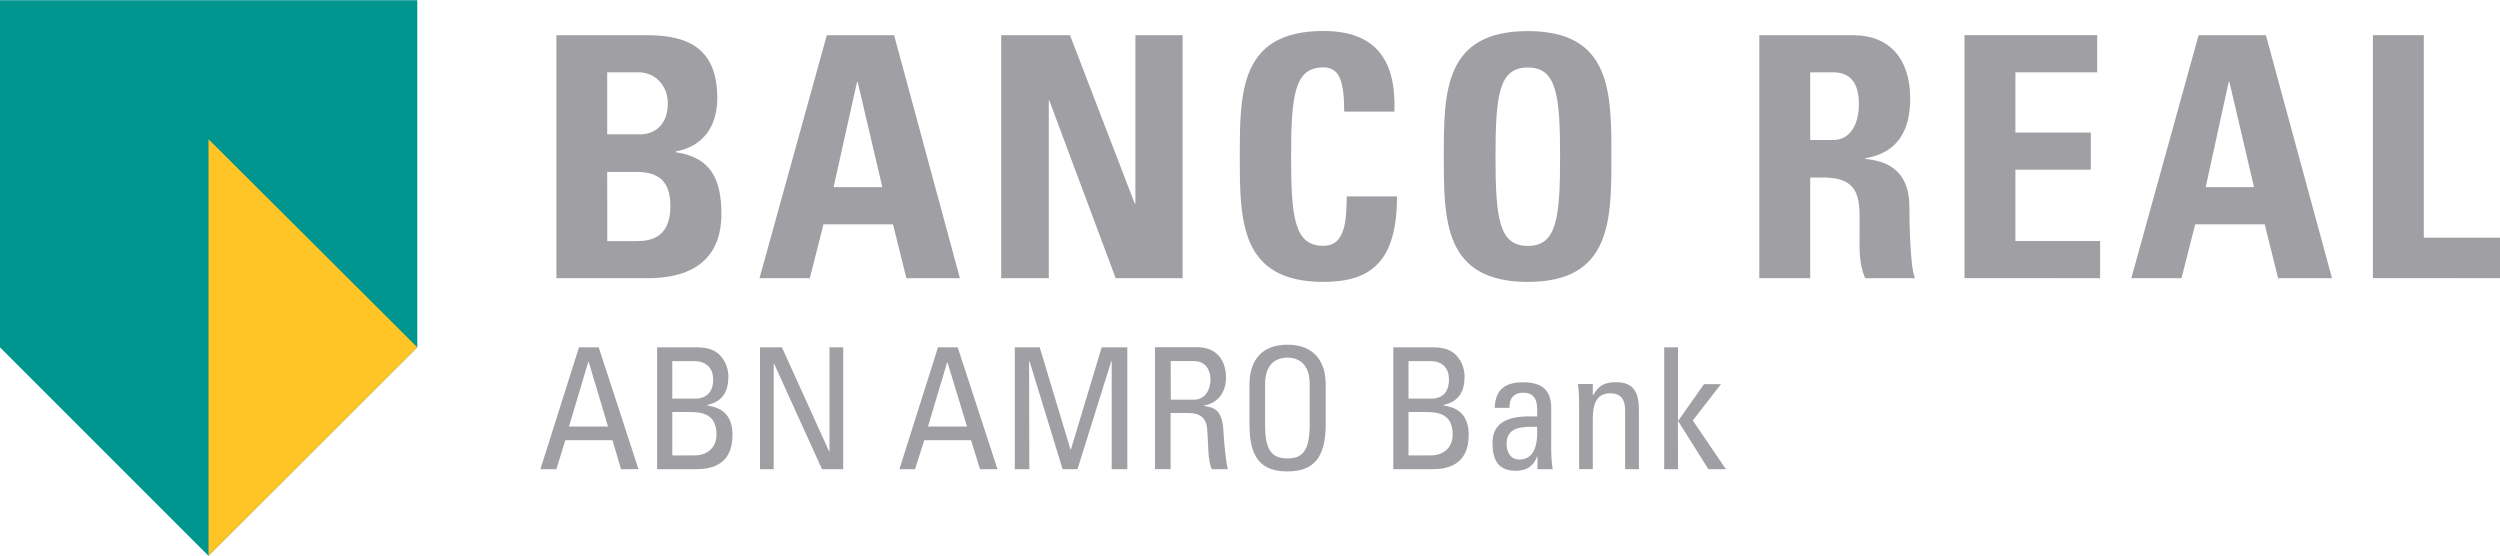 <?xml version="1.0" encoding="utf-8"?>
<!-- Generator: Adobe Illustrator 23.0.3, SVG Export Plug-In . SVG Version: 6.00 Build 0)  -->
<svg version="1.1" id="Camada_1" xmlns="http://www.w3.org/2000/svg" xmlns:xlink="http://www.w3.org/1999/xlink" x="0px" y="0px"
	 viewBox="0 0 2500 556" style="enable-background:new 0 0 2500 556;" xml:space="preserve">
<style type="text/css">
	.st0{fill:#A0A0A4;}
	.st1{fill:#00958F;}
	.st2{fill:#FFC425;}
</style>
<g>
	<g>
		<path class="st0" d="M675.7,152.2v-0.7c27.9-5.2,41.6-25.6,41.6-53.5c0-51.7-32-62.8-70.6-62.8h-90.3v243h89.9
			c21.5,0,75.1-2.6,75.1-64.3C721.4,180.5,711.7,157.4,675.7,152.2z M638.4,72.3c17.1,0,29.4,13.4,29.4,31.2
			c0,23.4-15.6,30.8-26.8,30.8h-33.8l0-62H638.4z M635.5,241.1h-28.2l-0.1-69.2h29.4c25.6,0,33.8,13,33.8,34.6
			C670.4,240.7,646.2,241.1,635.5,241.1z"/>
		<path class="st0" d="M826.8,35.2l-67.3,243h50.3l13.7-53.9H893l13.4,53.9h53.5l-65.8-243H826.8z M833.6,187.1L857,82h0.7
			l24.6,105.1H833.6z"/>
		<polygon class="st0" points="1135.4,203.5 1134.7,203.5 1070,35.2 1001.2,35.2 1001.2,278.2 1048.8,278.2 1048.8,100.2 
			1049.2,100.2 1115.7,278.2 1182.6,278.2 1182.6,35.2 1135.4,35.2 		"/>
		<path class="st0" d="M1346.8,196.4c-0.7,19.3,0.4,49.4-23.4,49.4c-28.6,0-32.3-26.8-32.3-89.2s3.7-89.2,32.3-89.2
			c15.2,0,20.8,11.9,20.8,44.2h50.2c1.9-52-19-80.6-71-80.6c-83.6,0-83.6,61.3-83.6,125.6c0,63.6,0,125.3,83.6,125.3
			c47.6,0,73.6-20.4,73.6-85.5H1346.8z"/>
		<path class="st0" d="M1527.8,281.9c83.6,0,83.6-61.7,83.6-125.2c0-64.3,0-125.6-83.6-125.6c-84,0-84,61.3-84,125.6
			C1443.8,220.2,1443.8,281.9,1527.8,281.9z M1527.8,67.5c28.6,0,32.3,26.8,32.3,89.2c0,62.4-3.7,89.2-32.3,89.2
			s-32.3-26.8-32.3-89.2S1499.2,67.5,1527.8,67.5z"/>
		<path class="st0" d="M1865.2,158.9v-0.7c33.1-5.2,45-28.6,45-59.5c0-41.6-22.3-63.5-56.9-63.5h-94v243h50.9V177.5h13
			c39.4,0,36.4,24.5,36.4,53.5c0,16-1.1,32.3,5.6,47.2h49.8c-4.8-10-5.6-55.7-5.6-71.4C1909.4,162.9,1876.3,160.3,1865.2,158.9z
			 M1832.9,140h-22.7c0-0.1,0-67.7,0-67.7h22.7c16,0,26,8.9,26,32C1858.9,119.9,1853,140,1832.9,140z"/>
		<polygon class="st0" points="2015.4,169.7 2090.8,169.7 2090.8,132.5 2015.4,132.5 2015.4,72.3 2097.2,72.3 2097.2,35.1 
			1964.5,35.1 1964.5,278.1 2100.1,278.2 2100.1,241 2015.4,241 		"/>
		<path class="st0" d="M2198.6,35.2l-67.3,243h50.2l13.7-53.9h69.5l13.4,53.9h53.9l-66.1-243H2198.6z M2205.7,187.1l23-105.2h0.7
			l24.6,105.2H2205.7z"/>
		<polygon class="st0" points="2423.8,237.7 2423.8,35.1 2372.9,35.1 2372.9,278.1 2500,278.2 2500,237.7 		"/>
	</g>
	<g>
		<path class="st0" d="M579,347.3l-38.6,121.9h16l8.9-29h47.2l8.5,29h17.5l-39.8-121.9H579z M569,426.5l19.3-64.7h0.4l19.3,64.7H569
			z"/>
		<path class="st0" d="M707.6,405.6v-0.7c15.6-3.7,20.8-13.7,20.8-29c0-2.2-0.7-9.7-4.8-16c-4.5-6.7-10.4-12.6-27.1-12.6h-39.4
			v121.9h39c13.7,0,36.4-3.3,36.4-34.2C732.5,418.3,725.1,407.9,707.6,405.6z M672.3,361.1h21.9c13,0,19,8.2,19,18.2
			c0,11.9-5.9,19.3-18.2,19.3h-22.7V361.1z M694.2,455.4h-21.9V412H689c15.6,0,27.5,3.3,27.5,23
			C716.5,443.9,710.9,455.4,694.2,455.4z"/>
		<polygon class="st0" points="829.5,451.4 829.1,451.4 781.9,347.3 760,347.3 760,469.2 773.7,469.2 773.7,363.7 774.1,363.7 
			822,469.2 843.2,469.2 843.2,347.3 829.5,347.3 		"/>
		<path class="st0" d="M938,347.3l-38.6,121.9H915l9.3-29h46.8l8.9,29h17.5l-39.8-121.9H938z M928,426.5l19.3-64.7l19.7,64.7H928z"
			/>
		<polygon class="st0" points="1070.9,449.5 1070.5,449.5 1039.7,347.3 1014.8,347.3 1014.8,469.2 1029.3,469.2 1029.1,361.1 
			1029.5,361.1 1062.6,469.2 1077.5,469.2 1111.3,361.1 1111.7,361.1 1111.7,469.2 1127.3,469.2 1127.3,347.3 1101.7,347.3 		"/>
		<path class="st0" d="M1204.1,406v-0.4c14.1-2.6,21.9-13.7,21.9-27.9c0-15.2-7.4-30.5-29-30.5h-42v121.9h15.6V413h18.3v0.1
			c5.2,0,17.1,0.7,18.2,15.6c1.5,16,0.4,32,4.8,40.5h16c-2.2-7.8-3.7-26.8-4.1-32C1223.1,412.7,1217.9,407.8,1204.1,406z
			 M1193.8,399.7h-23l-0.1-38.6h23.4c11.9,0,16.4,9.7,16.4,18.2C1210.5,390.1,1204.9,399.7,1193.8,399.7z"/>
		<path class="st0" d="M1287.4,344.7c-25.6,0-37.9,15.6-37.9,39.8v40.1c-0.1,33.8,12.2,46.8,37.9,46.8c25.6,0,38.3-13,38.3-46.8
			v-40.1C1325.7,360.3,1313.1,344.7,1287.4,344.7z M1309.7,425.3c-0.1,26.4-7.9,33.1-22.3,33.1c-14.5,0-22.3-6.7-22.3-33.1V384
			c0-25.3,17.5-26.4,22.3-26.4s22.3,1.1,22.3,26.4V425.3z"/>
		<path class="st0" d="M1443.8,405.6v-0.7c15.6-3.7,20.8-13.7,20.8-29c0-2.2-0.7-9.7-4.8-16c-4.5-6.7-10.4-12.6-27.1-12.6h-39.4
			v121.9h39c13.7,0,36.4-3.3,36.4-34.2C1468.7,418.3,1461.3,407.9,1443.8,405.6z M1408.5,361.1h21.9c13,0,18.6,8.2,18.6,18.2
			c0,11.9-5.6,19.3-17.8,19.3h-22.7V361.1z M1430.4,455.4h-21.9V412h0h16.7c15.6,0,27.5,3.3,27.5,23
			C1452.7,443.9,1447.1,455.4,1430.4,455.4z"/>
		<path class="st0" d="M1551.2,407.9c0-14.5-5.9-25.6-27.9-25.6c-17.8,0-27.9,6.7-28.6,25.6h14.9c-0.7-8.9,4.1-15.2,13.4-15.2
			c14.9,0,14.5,12.3,14.1,23.8c-19.3-0.7-44.6,0.4-44.6,26.4c0,16.4,5.2,27.9,23.4,27.9c10.4,0,17.1-4.1,21.2-14.1h0.4v12.5h15.2
			c-1.1-6.7-1.5-13.7-1.5-20.4V407.9z M1519.6,459.5c-9.3,0-13-7.4-13-15.6c0-18.2,17.5-17.1,30.5-17.1
			C1538.6,454.3,1528.2,459.5,1519.6,459.5z"/>
		<path class="st0" d="M1616.2,382.2c-11.1,0-17.5,3-22.7,12.6h-0.7V384H1578c0.7,5.6,1.1,11.5,1.1,17.5v67.6h13.7v-50.5
			c0-11.5,2.2-25.3,17.1-25.3c11.9,0,15.2,7.4,15.2,16.7v59.1l13.8,0.1v-59.1C1638.9,393.4,1634.4,382.2,1616.2,382.2z"/>
		<polygon class="st0" points="1721,384.1 1704,384.1 1678.4,420.5 1678,420.5 1678,347.3 1664.2,347.3 1664.2,469.2 1678,469.2 
			1677.9,421.3 1678.3,421.3 1708.4,469.2 1725.9,469.2 1692.8,420.5 		"/>
	</g>
</g>
<g>
	<polygon class="st1" points="0,0.2 0,347.3 208.5,555.8 417.3,347.3 417.3,0.2 	"/>
	<polygon class="st2" points="208.5,139.2 208.5,555.8 417.3,347.3 	"/>
</g>
</svg>
